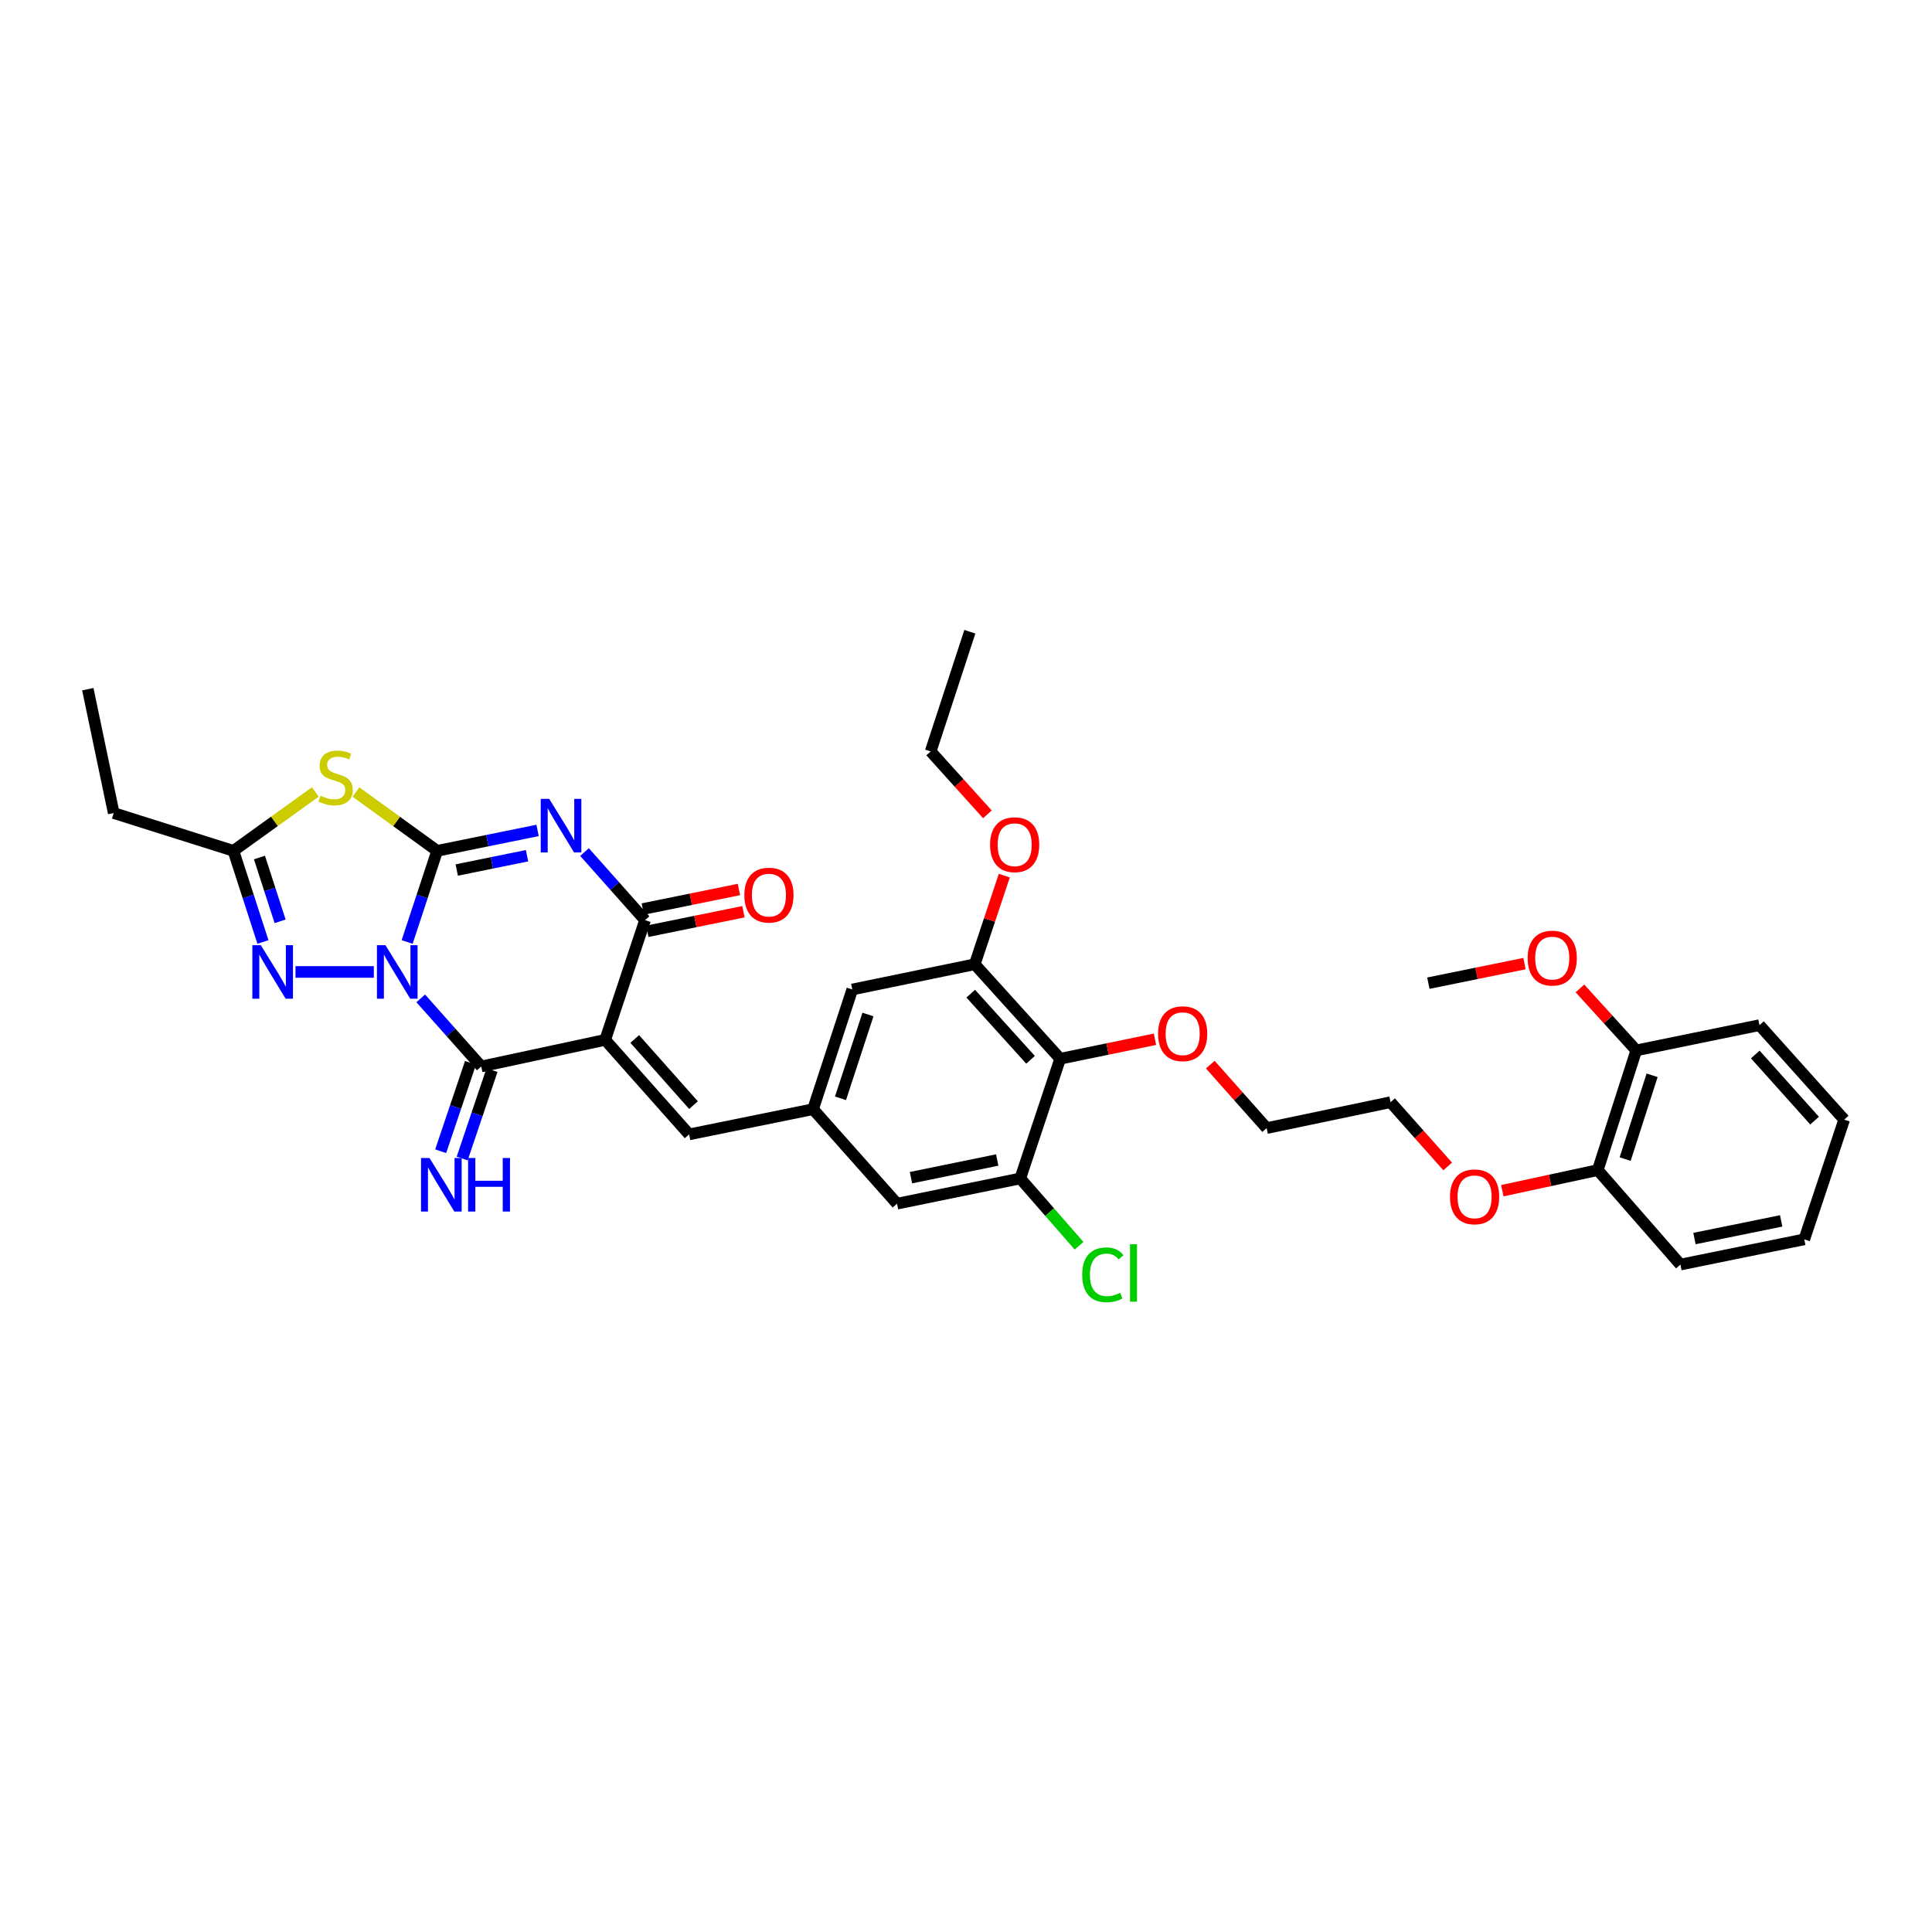 <?xml version='1.0' encoding='iso-8859-1'?>
<svg version='1.1' baseProfile='full'
              xmlns='http://www.w3.org/2000/svg'
                      xmlns:rdkit='http://www.rdkit.org/xml'
                      xmlns:xlink='http://www.w3.org/1999/xlink'
                  xml:space='preserve'
width='1000px' height='1000px' viewBox='0 0 1000 1000'>
<!-- END OF HEADER -->
<rect style='opacity:1.0;fill:#FFFFFF;stroke:none' width='1000' height='1000' x='0' y='0'> </rect>
<path class='bond-0' d='M 210.733,487.566 L 218.505,463.98' style='fill:none;fill-rule:evenodd;stroke:#0000FF;stroke-width:6px;stroke-linecap:butt;stroke-linejoin:miter;stroke-opacity:1' />
<path class='bond-0' d='M 218.505,463.98 L 226.277,440.394' style='fill:none;fill-rule:evenodd;stroke:#000000;stroke-width:6px;stroke-linecap:butt;stroke-linejoin:miter;stroke-opacity:1' />
<path class='bond-3' d='M 217.771,516.751 L 233.432,534.375' style='fill:none;fill-rule:evenodd;stroke:#0000FF;stroke-width:6px;stroke-linecap:butt;stroke-linejoin:miter;stroke-opacity:1' />
<path class='bond-3' d='M 233.432,534.375 L 249.093,551.999' style='fill:none;fill-rule:evenodd;stroke:#000000;stroke-width:6px;stroke-linecap:butt;stroke-linejoin:miter;stroke-opacity:1' />
<path class='bond-6' d='M 193.495,503.078 L 152.946,503.078' style='fill:none;fill-rule:evenodd;stroke:#0000FF;stroke-width:6px;stroke-linecap:butt;stroke-linejoin:miter;stroke-opacity:1' />
<path class='bond-1' d='M 226.277,440.394 L 252.262,435.109' style='fill:none;fill-rule:evenodd;stroke:#000000;stroke-width:6px;stroke-linecap:butt;stroke-linejoin:miter;stroke-opacity:1' />
<path class='bond-1' d='M 252.262,435.109 L 278.247,429.825' style='fill:none;fill-rule:evenodd;stroke:#0000FF;stroke-width:6px;stroke-linecap:butt;stroke-linejoin:miter;stroke-opacity:1' />
<path class='bond-1' d='M 236.413,450.32 L 254.603,446.621' style='fill:none;fill-rule:evenodd;stroke:#000000;stroke-width:6px;stroke-linecap:butt;stroke-linejoin:miter;stroke-opacity:1' />
<path class='bond-1' d='M 254.603,446.621 L 272.793,442.922' style='fill:none;fill-rule:evenodd;stroke:#0000FF;stroke-width:6px;stroke-linecap:butt;stroke-linejoin:miter;stroke-opacity:1' />
<path class='bond-5' d='M 226.277,440.394 L 205.254,425.177' style='fill:none;fill-rule:evenodd;stroke:#000000;stroke-width:6px;stroke-linecap:butt;stroke-linejoin:miter;stroke-opacity:1' />
<path class='bond-5' d='M 205.254,425.177 L 184.232,409.96' style='fill:none;fill-rule:evenodd;stroke:#CCCC00;stroke-width:6px;stroke-linecap:butt;stroke-linejoin:miter;stroke-opacity:1' />
<path class='bond-36' d='M 302.547,441.025 L 318.211,458.65' style='fill:none;fill-rule:evenodd;stroke:#0000FF;stroke-width:6px;stroke-linecap:butt;stroke-linejoin:miter;stroke-opacity:1' />
<path class='bond-36' d='M 318.211,458.65 L 333.875,476.275' style='fill:none;fill-rule:evenodd;stroke:#000000;stroke-width:6px;stroke-linecap:butt;stroke-linejoin:miter;stroke-opacity:1' />
<path class='bond-2' d='M 313.239,538.235 L 249.093,551.999' style='fill:none;fill-rule:evenodd;stroke:#000000;stroke-width:6px;stroke-linecap:butt;stroke-linejoin:miter;stroke-opacity:1' />
<path class='bond-4' d='M 313.239,538.235 L 333.875,476.275' style='fill:none;fill-rule:evenodd;stroke:#000000;stroke-width:6px;stroke-linecap:butt;stroke-linejoin:miter;stroke-opacity:1' />
<path class='bond-8' d='M 313.239,538.235 L 356.69,587.156' style='fill:none;fill-rule:evenodd;stroke:#000000;stroke-width:6px;stroke-linecap:butt;stroke-linejoin:miter;stroke-opacity:1' />
<path class='bond-8' d='M 328.54,537.772 L 358.956,572.016' style='fill:none;fill-rule:evenodd;stroke:#000000;stroke-width:6px;stroke-linecap:butt;stroke-linejoin:miter;stroke-opacity:1' />
<path class='bond-13' d='M 243.527,550.121 L 235.81,573.001' style='fill:none;fill-rule:evenodd;stroke:#000000;stroke-width:6px;stroke-linecap:butt;stroke-linejoin:miter;stroke-opacity:1' />
<path class='bond-13' d='M 235.81,573.001 L 228.092,595.88' style='fill:none;fill-rule:evenodd;stroke:#0000FF;stroke-width:6px;stroke-linecap:butt;stroke-linejoin:miter;stroke-opacity:1' />
<path class='bond-13' d='M 254.658,553.876 L 246.941,576.755' style='fill:none;fill-rule:evenodd;stroke:#000000;stroke-width:6px;stroke-linecap:butt;stroke-linejoin:miter;stroke-opacity:1' />
<path class='bond-13' d='M 246.941,576.755 L 239.223,599.634' style='fill:none;fill-rule:evenodd;stroke:#0000FF;stroke-width:6px;stroke-linecap:butt;stroke-linejoin:miter;stroke-opacity:1' />
<path class='bond-16' d='M 335.045,482.031 L 359.924,476.971' style='fill:none;fill-rule:evenodd;stroke:#000000;stroke-width:6px;stroke-linecap:butt;stroke-linejoin:miter;stroke-opacity:1' />
<path class='bond-16' d='M 359.924,476.971 L 384.804,471.912' style='fill:none;fill-rule:evenodd;stroke:#FF0000;stroke-width:6px;stroke-linecap:butt;stroke-linejoin:miter;stroke-opacity:1' />
<path class='bond-16' d='M 332.704,470.519 L 357.583,465.46' style='fill:none;fill-rule:evenodd;stroke:#000000;stroke-width:6px;stroke-linecap:butt;stroke-linejoin:miter;stroke-opacity:1' />
<path class='bond-16' d='M 357.583,465.46 L 382.463,460.4' style='fill:none;fill-rule:evenodd;stroke:#FF0000;stroke-width:6px;stroke-linecap:butt;stroke-linejoin:miter;stroke-opacity:1' />
<path class='bond-35' d='M 163.204,409.916 L 142.015,425.155' style='fill:none;fill-rule:evenodd;stroke:#CCCC00;stroke-width:6px;stroke-linecap:butt;stroke-linejoin:miter;stroke-opacity:1' />
<path class='bond-35' d='M 142.015,425.155 L 120.826,440.394' style='fill:none;fill-rule:evenodd;stroke:#000000;stroke-width:6px;stroke-linecap:butt;stroke-linejoin:miter;stroke-opacity:1' />
<path class='bond-7' d='M 136.101,487.569 L 128.463,463.981' style='fill:none;fill-rule:evenodd;stroke:#0000FF;stroke-width:6px;stroke-linecap:butt;stroke-linejoin:miter;stroke-opacity:1' />
<path class='bond-7' d='M 128.463,463.981 L 120.826,440.394' style='fill:none;fill-rule:evenodd;stroke:#000000;stroke-width:6px;stroke-linecap:butt;stroke-linejoin:miter;stroke-opacity:1' />
<path class='bond-7' d='M 144.986,476.874 L 139.639,460.363' style='fill:none;fill-rule:evenodd;stroke:#0000FF;stroke-width:6px;stroke-linecap:butt;stroke-linejoin:miter;stroke-opacity:1' />
<path class='bond-7' d='M 139.639,460.363 L 134.293,443.851' style='fill:none;fill-rule:evenodd;stroke:#000000;stroke-width:6px;stroke-linecap:butt;stroke-linejoin:miter;stroke-opacity:1' />
<path class='bond-24' d='M 120.826,440.394 L 58.859,420.835' style='fill:none;fill-rule:evenodd;stroke:#000000;stroke-width:6px;stroke-linecap:butt;stroke-linejoin:miter;stroke-opacity:1' />
<path class='bond-12' d='M 356.69,587.156 L 420.837,574.116' style='fill:none;fill-rule:evenodd;stroke:#000000;stroke-width:6px;stroke-linecap:butt;stroke-linejoin:miter;stroke-opacity:1' />
<path class='bond-9' d='M 548.751,548.005 L 504.529,499.104' style='fill:none;fill-rule:evenodd;stroke:#000000;stroke-width:6px;stroke-linecap:butt;stroke-linejoin:miter;stroke-opacity:1' />
<path class='bond-9' d='M 533.405,548.549 L 502.45,514.318' style='fill:none;fill-rule:evenodd;stroke:#000000;stroke-width:6px;stroke-linecap:butt;stroke-linejoin:miter;stroke-opacity:1' />
<path class='bond-20' d='M 548.751,548.005 L 573.277,542.96' style='fill:none;fill-rule:evenodd;stroke:#000000;stroke-width:6px;stroke-linecap:butt;stroke-linejoin:miter;stroke-opacity:1' />
<path class='bond-20' d='M 573.277,542.96 L 597.803,537.916' style='fill:none;fill-rule:evenodd;stroke:#FF0000;stroke-width:6px;stroke-linecap:butt;stroke-linejoin:miter;stroke-opacity:1' />
<path class='bond-37' d='M 548.751,548.005 L 528.082,609.965' style='fill:none;fill-rule:evenodd;stroke:#000000;stroke-width:6px;stroke-linecap:butt;stroke-linejoin:miter;stroke-opacity:1' />
<path class='bond-10' d='M 528.082,609.965 L 464.302,623.024' style='fill:none;fill-rule:evenodd;stroke:#000000;stroke-width:6px;stroke-linecap:butt;stroke-linejoin:miter;stroke-opacity:1' />
<path class='bond-10' d='M 516.159,600.415 L 471.512,609.556' style='fill:none;fill-rule:evenodd;stroke:#000000;stroke-width:6px;stroke-linecap:butt;stroke-linejoin:miter;stroke-opacity:1' />
<path class='bond-19' d='M 528.082,609.965 L 543.302,627.38' style='fill:none;fill-rule:evenodd;stroke:#000000;stroke-width:6px;stroke-linecap:butt;stroke-linejoin:miter;stroke-opacity:1' />
<path class='bond-19' d='M 543.302,627.38 L 558.521,644.795' style='fill:none;fill-rule:evenodd;stroke:#00CC00;stroke-width:6px;stroke-linecap:butt;stroke-linejoin:miter;stroke-opacity:1' />
<path class='bond-11' d='M 504.529,499.104 L 441.133,512.156' style='fill:none;fill-rule:evenodd;stroke:#000000;stroke-width:6px;stroke-linecap:butt;stroke-linejoin:miter;stroke-opacity:1' />
<path class='bond-21' d='M 504.529,499.104 L 512.176,476.165' style='fill:none;fill-rule:evenodd;stroke:#000000;stroke-width:6px;stroke-linecap:butt;stroke-linejoin:miter;stroke-opacity:1' />
<path class='bond-21' d='M 512.176,476.165 L 519.824,453.225' style='fill:none;fill-rule:evenodd;stroke:#FF0000;stroke-width:6px;stroke-linecap:butt;stroke-linejoin:miter;stroke-opacity:1' />
<path class='bond-14' d='M 420.837,574.116 L 464.302,623.024' style='fill:none;fill-rule:evenodd;stroke:#000000;stroke-width:6px;stroke-linecap:butt;stroke-linejoin:miter;stroke-opacity:1' />
<path class='bond-15' d='M 420.837,574.116 L 441.133,512.156' style='fill:none;fill-rule:evenodd;stroke:#000000;stroke-width:6px;stroke-linecap:butt;stroke-linejoin:miter;stroke-opacity:1' />
<path class='bond-15' d='M 435.045,568.479 L 449.252,525.107' style='fill:none;fill-rule:evenodd;stroke:#000000;stroke-width:6px;stroke-linecap:butt;stroke-linejoin:miter;stroke-opacity:1' />
<path class='bond-17' d='M 846.934,543.678 L 827.003,605.638' style='fill:none;fill-rule:evenodd;stroke:#000000;stroke-width:6px;stroke-linecap:butt;stroke-linejoin:miter;stroke-opacity:1' />
<path class='bond-17' d='M 855.128,556.569 L 841.176,599.941' style='fill:none;fill-rule:evenodd;stroke:#000000;stroke-width:6px;stroke-linecap:butt;stroke-linejoin:miter;stroke-opacity:1' />
<path class='bond-22' d='M 846.934,543.678 L 832.357,527.644' style='fill:none;fill-rule:evenodd;stroke:#000000;stroke-width:6px;stroke-linecap:butt;stroke-linejoin:miter;stroke-opacity:1' />
<path class='bond-22' d='M 832.357,527.644 L 817.78,511.61' style='fill:none;fill-rule:evenodd;stroke:#FF0000;stroke-width:6px;stroke-linecap:butt;stroke-linejoin:miter;stroke-opacity:1' />
<path class='bond-26' d='M 846.934,543.678 L 910.696,530.619' style='fill:none;fill-rule:evenodd;stroke:#000000;stroke-width:6px;stroke-linecap:butt;stroke-linejoin:miter;stroke-opacity:1' />
<path class='bond-18' d='M 827.003,605.638 L 802.301,610.97' style='fill:none;fill-rule:evenodd;stroke:#000000;stroke-width:6px;stroke-linecap:butt;stroke-linejoin:miter;stroke-opacity:1' />
<path class='bond-18' d='M 802.301,610.97 L 777.599,616.303' style='fill:none;fill-rule:evenodd;stroke:#FF0000;stroke-width:6px;stroke-linecap:butt;stroke-linejoin:miter;stroke-opacity:1' />
<path class='bond-25' d='M 827.003,605.638 L 869.776,654.539' style='fill:none;fill-rule:evenodd;stroke:#000000;stroke-width:6px;stroke-linecap:butt;stroke-linejoin:miter;stroke-opacity:1' />
<path class='bond-27' d='M 626.437,551.051 L 641.031,567.478' style='fill:none;fill-rule:evenodd;stroke:#FF0000;stroke-width:6px;stroke-linecap:butt;stroke-linejoin:miter;stroke-opacity:1' />
<path class='bond-27' d='M 641.031,567.478 L 655.625,583.905' style='fill:none;fill-rule:evenodd;stroke:#000000;stroke-width:6px;stroke-linecap:butt;stroke-linejoin:miter;stroke-opacity:1' />
<path class='bond-28' d='M 511.075,421.503 L 496.391,405.225' style='fill:none;fill-rule:evenodd;stroke:#FF0000;stroke-width:6px;stroke-linecap:butt;stroke-linejoin:miter;stroke-opacity:1' />
<path class='bond-28' d='M 496.391,405.225 L 481.707,388.947' style='fill:none;fill-rule:evenodd;stroke:#000000;stroke-width:6px;stroke-linecap:butt;stroke-linejoin:miter;stroke-opacity:1' />
<path class='bond-30' d='M 789.075,498.758 L 764.196,503.822' style='fill:none;fill-rule:evenodd;stroke:#FF0000;stroke-width:6px;stroke-linecap:butt;stroke-linejoin:miter;stroke-opacity:1' />
<path class='bond-30' d='M 764.196,503.822 L 739.317,508.886' style='fill:none;fill-rule:evenodd;stroke:#000000;stroke-width:6px;stroke-linecap:butt;stroke-linejoin:miter;stroke-opacity:1' />
<path class='bond-23' d='M 749.319,603.747 L 734.532,587.121' style='fill:none;fill-rule:evenodd;stroke:#FF0000;stroke-width:6px;stroke-linecap:butt;stroke-linejoin:miter;stroke-opacity:1' />
<path class='bond-23' d='M 734.532,587.121 L 719.745,570.494' style='fill:none;fill-rule:evenodd;stroke:#000000;stroke-width:6px;stroke-linecap:butt;stroke-linejoin:miter;stroke-opacity:1' />
<path class='bond-31' d='M 58.859,420.835 L 45.455,356.714' style='fill:none;fill-rule:evenodd;stroke:#000000;stroke-width:6px;stroke-linecap:butt;stroke-linejoin:miter;stroke-opacity:1' />
<path class='bond-33' d='M 869.776,654.539 L 933.89,641.486' style='fill:none;fill-rule:evenodd;stroke:#000000;stroke-width:6px;stroke-linecap:butt;stroke-linejoin:miter;stroke-opacity:1' />
<path class='bond-33' d='M 877.05,641.07 L 921.929,631.933' style='fill:none;fill-rule:evenodd;stroke:#000000;stroke-width:6px;stroke-linecap:butt;stroke-linejoin:miter;stroke-opacity:1' />
<path class='bond-38' d='M 910.696,530.619 L 954.545,579.526' style='fill:none;fill-rule:evenodd;stroke:#000000;stroke-width:6px;stroke-linecap:butt;stroke-linejoin:miter;stroke-opacity:1' />
<path class='bond-38' d='M 908.527,545.797 L 939.222,580.032' style='fill:none;fill-rule:evenodd;stroke:#000000;stroke-width:6px;stroke-linecap:butt;stroke-linejoin:miter;stroke-opacity:1' />
<path class='bond-29' d='M 655.625,583.905 L 719.745,570.494' style='fill:none;fill-rule:evenodd;stroke:#000000;stroke-width:6px;stroke-linecap:butt;stroke-linejoin:miter;stroke-opacity:1' />
<path class='bond-32' d='M 481.707,388.947 L 501.991,326.987' style='fill:none;fill-rule:evenodd;stroke:#000000;stroke-width:6px;stroke-linecap:butt;stroke-linejoin:miter;stroke-opacity:1' />
<path class='bond-34' d='M 933.89,641.486 L 954.545,579.526' style='fill:none;fill-rule:evenodd;stroke:#000000;stroke-width:6px;stroke-linecap:butt;stroke-linejoin:miter;stroke-opacity:1' />
<path  class='atom-0' d='M 199.493 489.216
L 208.578 503.9
Q 209.478 505.349, 210.927 507.973
Q 212.376 510.596, 212.454 510.753
L 212.454 489.216
L 216.135 489.216
L 216.135 516.94
L 212.337 516.94
L 202.587 500.885
Q 201.451 499.006, 200.237 496.852
Q 199.062 494.698, 198.71 494.033
L 198.71 516.94
L 195.108 516.94
L 195.108 489.216
L 199.493 489.216
' fill='#0000FF'/>
<path  class='atom-2' d='M 284.269 413.493
L 293.353 428.177
Q 294.254 429.625, 295.703 432.249
Q 297.152 434.872, 297.23 435.029
L 297.23 413.493
L 300.911 413.493
L 300.911 441.216
L 297.113 441.216
L 287.362 425.161
Q 286.227 423.282, 285.013 421.128
Q 283.838 418.975, 283.486 418.309
L 283.486 441.216
L 279.883 441.216
L 279.883 413.493
L 284.269 413.493
' fill='#0000FF'/>
<path  class='atom-6' d='M 165.89 411.868
Q 166.203 411.985, 167.495 412.533
Q 168.787 413.081, 170.197 413.434
Q 171.646 413.747, 173.055 413.747
Q 175.679 413.747, 177.206 412.494
Q 178.733 411.202, 178.733 408.97
Q 178.733 407.443, 177.95 406.503
Q 177.206 405.563, 176.031 405.054
Q 174.857 404.545, 172.899 403.958
Q 170.432 403.214, 168.944 402.509
Q 167.495 401.804, 166.438 400.316
Q 165.42 398.828, 165.42 396.322
Q 165.42 392.837, 167.769 390.683
Q 170.158 388.53, 174.857 388.53
Q 178.068 388.53, 181.709 390.057
L 180.809 393.072
Q 177.48 391.701, 174.974 391.701
Q 172.272 391.701, 170.784 392.837
Q 169.296 393.933, 169.335 395.852
Q 169.335 397.34, 170.079 398.241
Q 170.863 399.141, 171.959 399.65
Q 173.095 400.159, 174.974 400.747
Q 177.48 401.53, 178.968 402.313
Q 180.456 403.096, 181.513 404.702
Q 182.61 406.268, 182.61 408.97
Q 182.61 412.807, 180.025 414.883
Q 177.48 416.919, 173.212 416.919
Q 170.745 416.919, 168.866 416.371
Q 167.025 415.862, 164.832 414.961
L 165.89 411.868
' fill='#CCCC00'/>
<path  class='atom-7' d='M 134.994 489.216
L 144.079 503.9
Q 144.98 505.349, 146.428 507.973
Q 147.877 510.596, 147.956 510.753
L 147.956 489.216
L 151.636 489.216
L 151.636 516.94
L 147.838 516.94
L 138.088 500.885
Q 136.952 499.006, 135.738 496.852
Q 134.564 494.698, 134.211 494.033
L 134.211 516.94
L 130.609 516.94
L 130.609 489.216
L 134.994 489.216
' fill='#0000FF'/>
<path  class='atom-14' d='M 222.309 599.373
L 231.393 614.057
Q 232.294 615.506, 233.743 618.129
Q 235.192 620.753, 235.27 620.909
L 235.27 599.373
L 238.951 599.373
L 238.951 627.096
L 235.152 627.096
L 225.402 611.042
Q 224.267 609.162, 223.053 607.008
Q 221.878 604.855, 221.526 604.189
L 221.526 627.096
L 217.923 627.096
L 217.923 599.373
L 222.309 599.373
' fill='#0000FF'/>
<path  class='atom-14' d='M 242.279 599.373
L 246.038 599.373
L 246.038 611.159
L 260.213 611.159
L 260.213 599.373
L 263.972 599.373
L 263.972 627.096
L 260.213 627.096
L 260.213 614.292
L 246.038 614.292
L 246.038 627.096
L 242.279 627.096
L 242.279 599.373
' fill='#0000FF'/>
<path  class='atom-17' d='M 385.269 463.314
Q 385.269 456.657, 388.558 452.937
Q 391.847 449.217, 397.995 449.217
Q 404.143 449.217, 407.432 452.937
Q 410.721 456.657, 410.721 463.314
Q 410.721 470.049, 407.393 473.886
Q 404.064 477.685, 397.995 477.685
Q 391.886 477.685, 388.558 473.886
Q 385.269 470.088, 385.269 463.314
M 397.995 474.552
Q 402.224 474.552, 404.495 471.733
Q 406.805 468.874, 406.805 463.314
Q 406.805 457.871, 404.495 455.13
Q 402.224 452.35, 397.995 452.35
Q 393.766 452.35, 391.456 455.091
Q 389.185 457.832, 389.185 463.314
Q 389.185 468.913, 391.456 471.733
Q 393.766 474.552, 397.995 474.552
' fill='#FF0000'/>
<path  class='atom-20' d='M 560.146 659.845
Q 560.146 652.953, 563.357 649.351
Q 566.607 645.709, 572.754 645.709
Q 578.471 645.709, 581.526 649.742
L 578.941 651.857
Q 576.709 648.92, 572.754 648.92
Q 568.565 648.92, 566.333 651.739
Q 564.14 654.519, 564.14 659.845
Q 564.14 665.327, 566.411 668.146
Q 568.721 670.965, 573.185 670.965
Q 576.239 670.965, 579.803 669.125
L 580.899 672.062
Q 579.45 673.002, 577.258 673.55
Q 575.065 674.098, 572.637 674.098
Q 566.607 674.098, 563.357 670.417
Q 560.146 666.736, 560.146 659.845
' fill='#00CC00'/>
<path  class='atom-20' d='M 584.893 644.025
L 588.496 644.025
L 588.496 673.746
L 584.893 673.746
L 584.893 644.025
' fill='#00CC00'/>
<path  class='atom-21' d='M 599.421 535.044
Q 599.421 528.387, 602.71 524.667
Q 605.999 520.947, 612.147 520.947
Q 618.294 520.947, 621.584 524.667
Q 624.873 528.387, 624.873 535.044
Q 624.873 541.779, 621.545 545.616
Q 618.216 549.414, 612.147 549.414
Q 606.038 549.414, 602.71 545.616
Q 599.421 541.818, 599.421 535.044
M 612.147 546.282
Q 616.376 546.282, 618.647 543.462
Q 620.957 540.604, 620.957 535.044
Q 620.957 529.601, 618.647 526.86
Q 616.376 524.08, 612.147 524.08
Q 607.918 524.08, 605.607 526.821
Q 603.336 529.562, 603.336 535.044
Q 603.336 540.643, 605.607 543.462
Q 607.918 546.282, 612.147 546.282
' fill='#FF0000'/>
<path  class='atom-22' d='M 512.459 437.222
Q 512.459 430.565, 515.748 426.845
Q 519.037 423.125, 525.185 423.125
Q 531.332 423.125, 534.622 426.845
Q 537.911 430.565, 537.911 437.222
Q 537.911 443.957, 534.582 447.794
Q 531.254 451.593, 525.185 451.593
Q 519.076 451.593, 515.748 447.794
Q 512.459 443.996, 512.459 437.222
M 525.185 448.46
Q 529.414 448.46, 531.685 445.641
Q 533.995 442.782, 533.995 437.222
Q 533.995 431.779, 531.685 429.038
Q 529.414 426.258, 525.185 426.258
Q 520.956 426.258, 518.645 428.999
Q 516.374 431.74, 516.374 437.222
Q 516.374 442.821, 518.645 445.641
Q 520.956 448.46, 525.185 448.46
' fill='#FF0000'/>
<path  class='atom-23' d='M 790.711 495.912
Q 790.711 489.256, 794 485.536
Q 797.289 481.816, 803.437 481.816
Q 809.585 481.816, 812.874 485.536
Q 816.163 489.256, 816.163 495.912
Q 816.163 502.647, 812.835 506.485
Q 809.506 510.283, 803.437 510.283
Q 797.329 510.283, 794 506.485
Q 790.711 502.687, 790.711 495.912
M 803.437 507.15
Q 807.666 507.15, 809.937 504.331
Q 812.248 501.473, 812.248 495.912
Q 812.248 490.469, 809.937 487.728
Q 807.666 484.948, 803.437 484.948
Q 799.208 484.948, 796.898 487.689
Q 794.627 490.43, 794.627 495.912
Q 794.627 501.512, 796.898 504.331
Q 799.208 507.15, 803.437 507.15
' fill='#FF0000'/>
<path  class='atom-24' d='M 750.516 619.48
Q 750.516 612.823, 753.805 609.103
Q 757.094 605.383, 763.242 605.383
Q 769.39 605.383, 772.679 609.103
Q 775.968 612.823, 775.968 619.48
Q 775.968 626.215, 772.64 630.052
Q 769.311 633.851, 763.242 633.851
Q 757.133 633.851, 753.805 630.052
Q 750.516 626.254, 750.516 619.48
M 763.242 630.718
Q 767.471 630.718, 769.742 627.899
Q 772.052 625.04, 772.052 619.48
Q 772.052 614.037, 769.742 611.296
Q 767.471 608.516, 763.242 608.516
Q 759.013 608.516, 756.703 611.257
Q 754.432 613.998, 754.432 619.48
Q 754.432 625.079, 756.703 627.899
Q 759.013 630.718, 763.242 630.718
' fill='#FF0000'/>
</svg>
